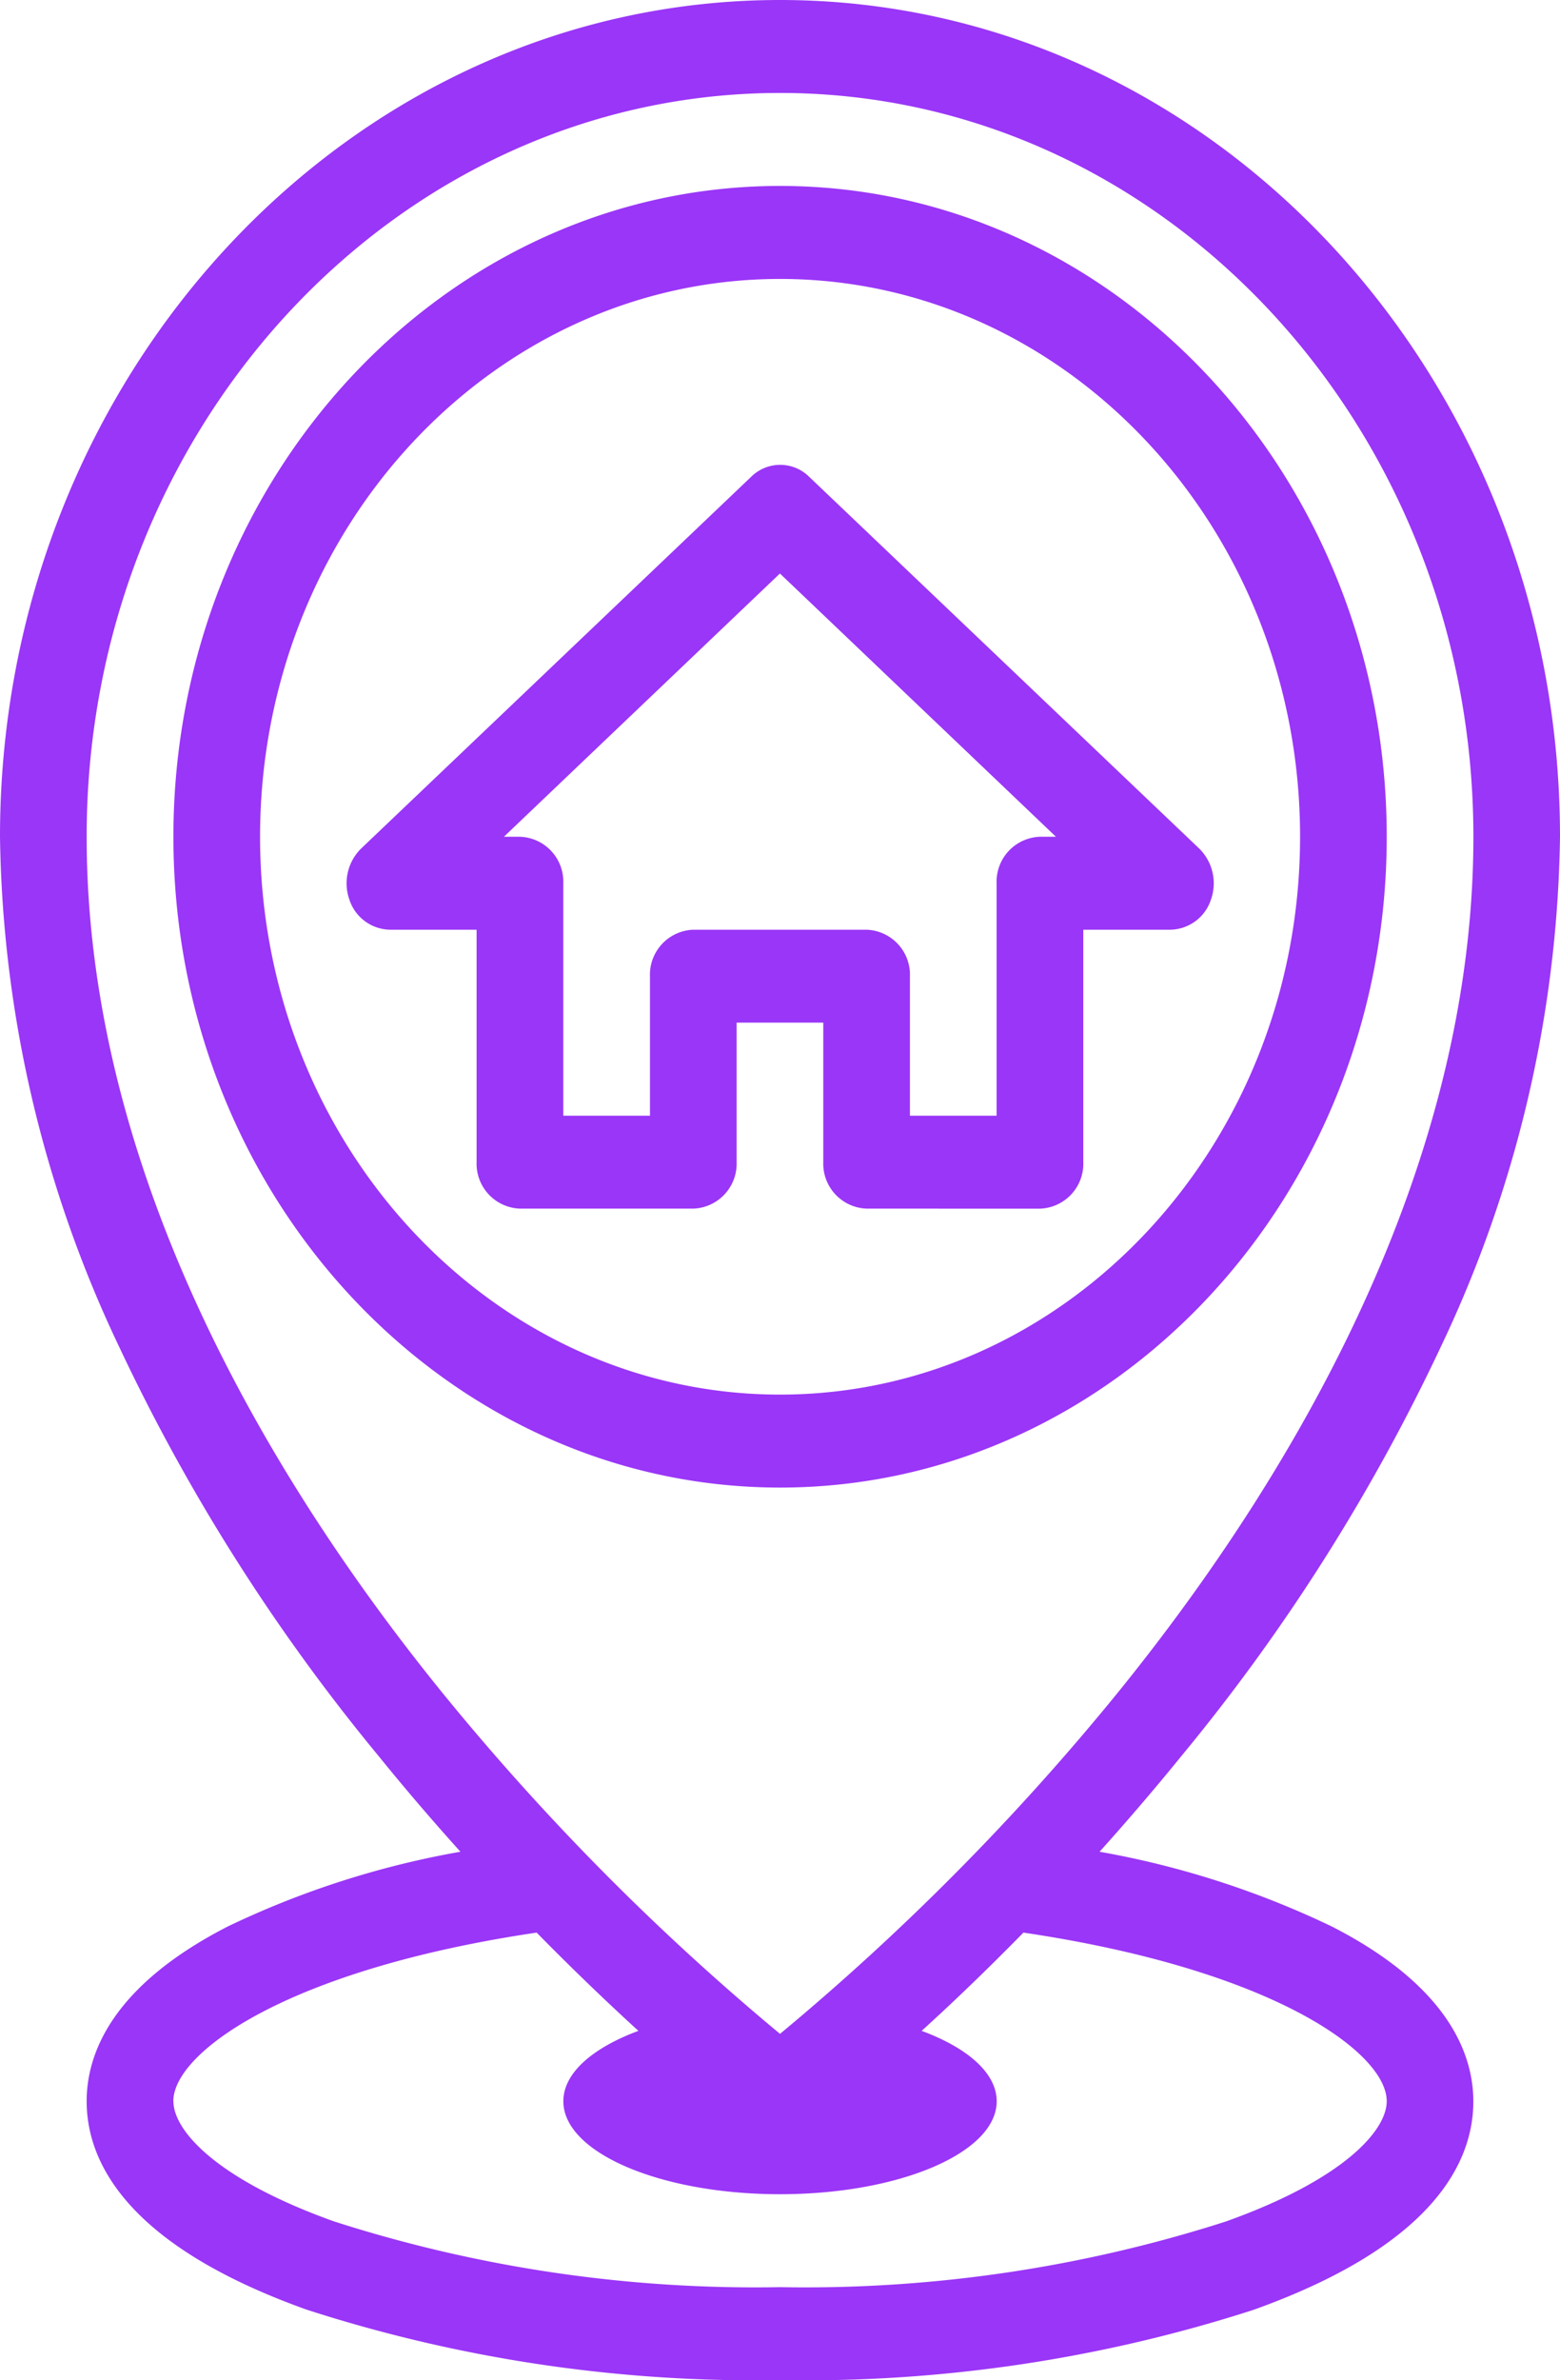 <svg xmlns="http://www.w3.org/2000/svg" width="32.781" height="50" viewBox="0 0 32.781 50">
  <path id="contact-icon1" d="M6.444,48.52c-3.821-1.366-4.623-3.135-4.623-4.379,0-.982.516-2.417,2.972-3.674A18.854,18.854,0,0,1,9.675,38.9c-.562-.624-1.136-1.29-1.711-2A40.69,40.69,0,0,1,2.512,28.31,25.706,25.706,0,0,1,0,17.578C0,7.885,7.353,0,16.391,0S32.781,7.885,32.781,17.578a25.7,25.7,0,0,1-2.512,10.731A40.661,40.661,0,0,1,24.817,36.9c-.575.708-1.149,1.375-1.711,2a18.854,18.854,0,0,1,4.883,1.572c2.456,1.257,2.971,2.692,2.971,3.674,0,1.243-.8,3.013-4.623,4.379A30.643,30.643,0,0,1,16.391,50,30.644,30.644,0,0,1,6.444,48.52Zm-2.8-4.379c0,.608.885,1.635,3.378,2.526a28.925,28.925,0,0,0,9.37,1.38,28.927,28.927,0,0,0,9.37-1.38c2.493-.891,3.378-1.918,3.378-2.526,0-1.014-2.373-2.762-7.634-3.542-.779.794-1.5,1.485-2.139,2.064.966.358,1.577.888,1.577,1.479,0,1.079-2.039,1.953-4.553,1.953s-4.553-.874-4.553-1.953c0-.591.611-1.12,1.577-1.479-.634-.579-1.359-1.27-2.138-2.064C6.015,41.379,3.642,43.126,3.642,44.141ZM1.821,17.578c0,7.251,4.072,13.791,7.489,18a51.828,51.828,0,0,0,7.081,7.148,51.826,51.826,0,0,0,7.081-7.148c3.416-4.21,7.489-10.751,7.489-18,0-8.616-6.536-15.625-14.569-15.625S1.821,8.962,1.821,17.578Zm1.823,0c0-7.539,5.719-13.672,12.748-13.672S29.14,10.039,29.14,17.578,23.422,31.25,16.392,31.25,3.644,25.117,3.644,17.578Zm1.821,0c0,6.462,4.9,11.719,10.927,11.719S27.319,24.04,27.319,17.578,22.418,5.86,16.392,5.86,5.465,11.117,5.465,17.578ZM18.211,25.39a.945.945,0,0,1-.911-.977v-2.93H15.479v2.93a.945.945,0,0,1-.91.977H10.926a.945.945,0,0,1-.911-.977V19.531H8.194a.915.915,0,0,1-.851-.629,1.026,1.026,0,0,1,.246-1.077l8.2-7.813a.865.865,0,0,1,1.21,0l8.2,7.813a1.026,1.026,0,0,1,.246,1.077.915.915,0,0,1-.851.629H22.764v4.883a.945.945,0,0,1-.911.977Zm0-5.859a.945.945,0,0,1,.91.977v2.93h1.821V18.555a.945.945,0,0,1,.91-.977h.337l-5.8-5.53-5.8,5.53h.337a.945.945,0,0,1,.911.977v4.883h1.821v-2.93a.945.945,0,0,1,.911-.977Z" fill="#9a36f7"/>
</svg>
